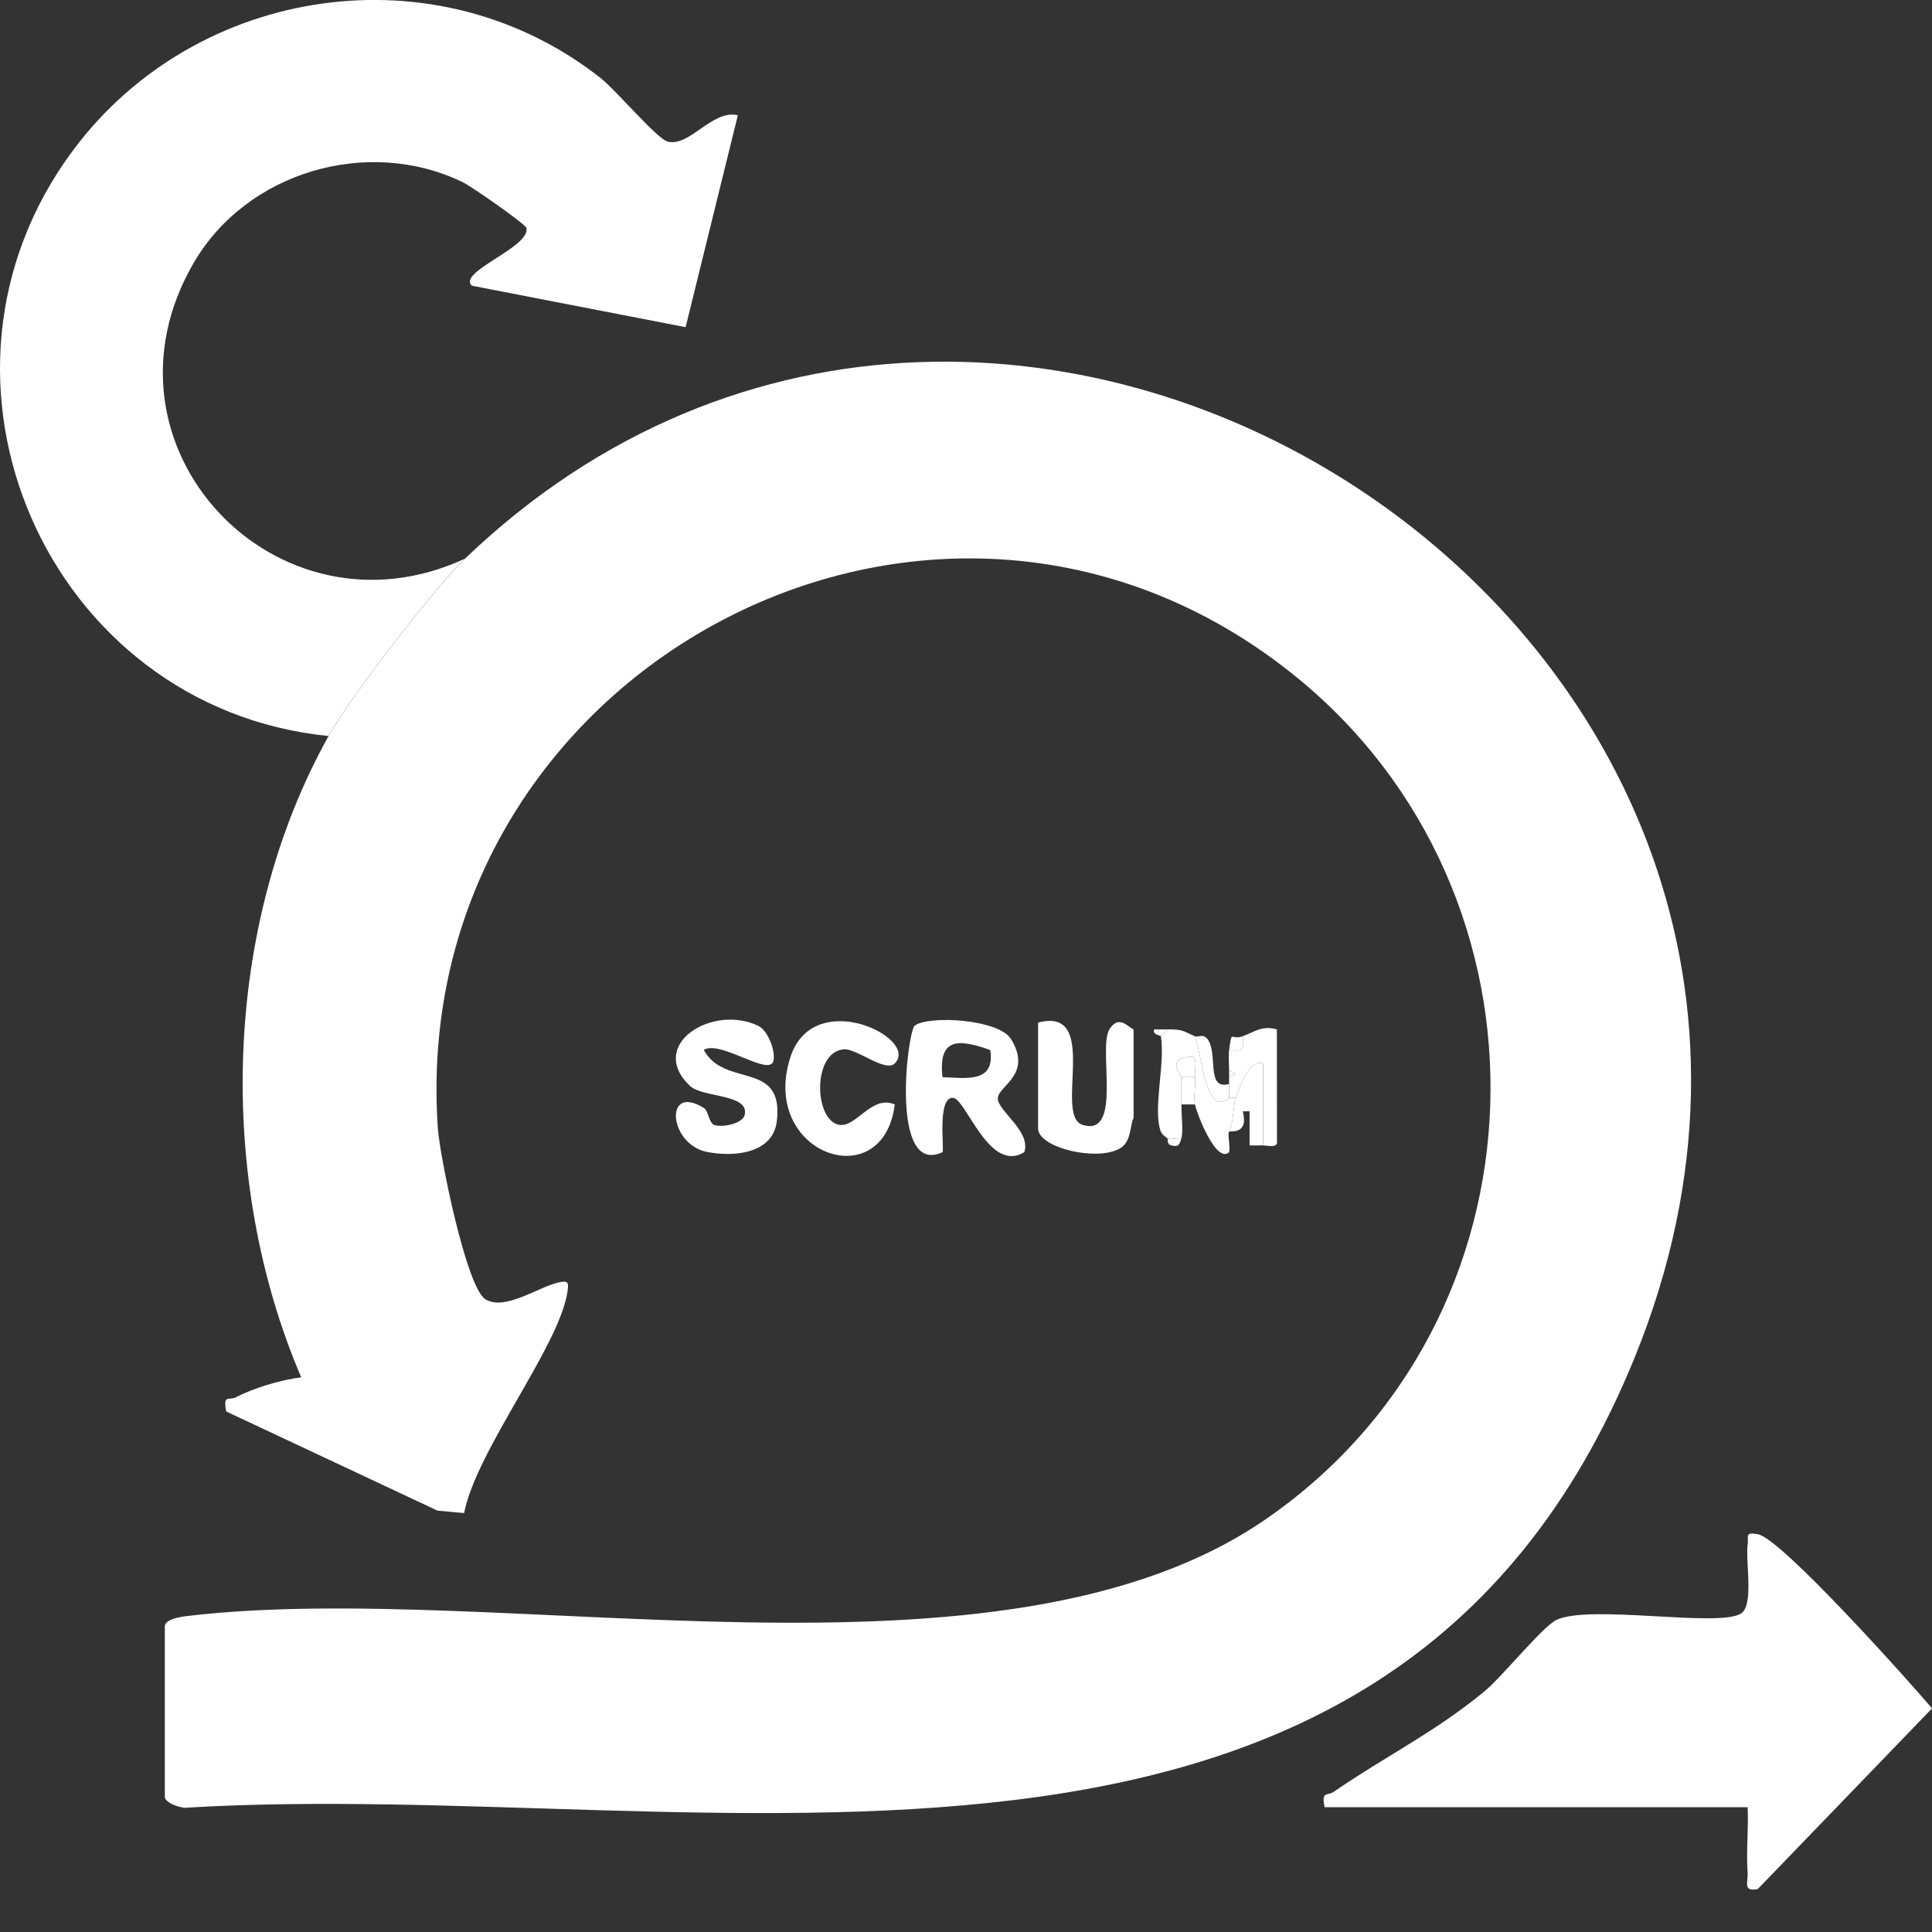 <svg width="32" height="32" viewBox="0 0 32 32" fill="none" xmlns="http://www.w3.org/2000/svg">
<rect x="0" y="0" width="32" height="32" fill="#333333" stroke="none"/>
<g clipPath="url(#clip0_9908_716)">
<path d="M7.702 9.253C16.708 0.619 31.922 10.542 27.08 22.473C22.967 32.608 11.73 29.429 3.12 29.939C3.005 29.964 2.73 29.858 2.73 29.764V26.939C2.73 26.814 3.006 26.777 3.12 26.764C8.331 26.152 16.56 28.193 20.959 25.167C25.748 21.873 25.945 14.809 21.429 11.179C15.472 6.391 6.731 11.12 7.252 18.689C7.283 19.135 7.722 21.323 8.04 21.52C8.357 21.718 8.92 21.317 9.24 21.244C9.409 21.205 9.425 21.231 9.398 21.403C9.257 22.309 7.891 24.021 7.687 25.061L7.247 25.021L3.746 23.378C3.693 23.085 3.788 23.204 3.906 23.143C4.207 22.989 4.649 22.854 4.989 22.813C3.581 19.524 3.685 15.339 5.441 12.193C5.804 11.542 7.188 9.747 7.701 9.255L7.702 9.253Z" fill="white"/>
<path d="M5.442 12.191C0.789 11.725 -1.615 6.273 1.214 2.484C3.253 -0.25 7.235 -0.849 9.952 1.296C10.205 1.496 10.882 2.3 11.058 2.345C11.422 2.44 11.799 1.807 12.221 1.909L11.356 5.419L7.815 4.732C7.571 4.502 8.798 4.091 8.718 3.774C8.702 3.711 7.812 3.089 7.665 3.018C6.094 2.255 4.08 2.846 3.204 4.361C1.445 7.398 4.583 10.7 7.701 9.253C7.188 9.746 5.804 11.541 5.441 12.191H5.442Z" fill="white"/>
<path d="M21.94 29.932C21.88 29.66 21.987 29.749 22.088 29.68C22.933 29.096 23.766 28.694 24.593 28.009C24.889 27.764 25.556 26.932 25.785 26.828C26.352 26.57 28.492 26.964 28.842 26.721C29.052 26.575 28.908 25.863 28.947 25.582C28.966 25.439 28.891 25.372 29.117 25.412C29.506 25.482 31.623 27.851 32.001 28.296L29.114 31.289C28.859 31.337 28.958 31.177 28.946 31.009C28.92 30.654 28.964 30.288 28.946 29.933H21.94V29.932Z" fill="white"/>
<path d="M16.967 19.083C16.378 19.446 15.999 18.185 15.78 18.183C15.518 18.179 15.645 19.052 15.611 19.084C14.733 19.491 15.031 17.071 15.152 16.986C15.401 16.813 16.546 16.882 16.747 17.212C17.118 17.82 16.494 17.993 16.528 18.215C16.56 18.421 17.076 18.746 16.966 19.083H16.967ZM16.402 17.392C15.888 17.209 15.535 17.176 15.611 17.841C16.014 17.857 16.484 17.939 16.402 17.392Z" fill="white"/>
<path d="M12.786 17.614C12.64 17.762 11.909 17.231 11.657 17.39C12.002 18.028 12.981 17.553 12.868 18.562C12.806 19.114 12.151 19.165 11.717 19.081C11.07 18.956 10.994 17.936 11.66 18.353C11.739 18.403 11.739 18.613 11.843 18.638C11.988 18.673 12.306 18.609 12.336 18.461C12.408 18.115 11.634 18.183 11.428 17.986C10.711 17.306 11.8 16.622 12.563 16.993C12.747 17.082 12.88 17.521 12.788 17.614H12.786Z" fill="white"/>
<path d="M18.776 17.05V18.519C18.722 18.602 18.741 18.844 18.611 18.974C18.314 19.268 17.194 19.037 17.194 18.689V16.937C18.237 16.665 17.448 18.48 17.93 18.631C18.603 18.844 18.179 17.352 18.377 17.047C18.537 16.799 18.679 17.013 18.776 17.05Z" fill="white"/>
<path d="M14.82 17.614C14.664 17.768 14.188 17.363 13.977 17.38C13.461 17.421 13.481 18.511 13.874 18.625C14.17 18.711 14.424 18.124 14.82 18.293C14.629 19.83 12.584 19.113 13.088 17.52C13.467 16.323 15.241 17.198 14.82 17.614Z" fill="white"/>
<path d="M19.793 17.163C19.908 17.465 19.968 18.533 20.358 18.18H20.471C20.419 18.337 20.437 18.576 20.358 18.745C20.328 18.79 20.381 18.994 20.358 19.084C20.148 19.279 19.829 18.466 19.793 18.293C19.766 18.166 19.808 17.985 19.793 17.841C19.782 17.734 19.846 17.498 19.735 17.501C19.296 17.515 19.566 17.815 19.567 17.841C19.57 17.991 19.567 18.143 19.567 18.293C19.567 18.444 19.6 18.754 19.567 18.858C19.496 18.847 19.402 18.875 19.341 18.858C19.314 18.85 19.272 18.768 19.228 18.745C19.088 18.388 19.303 17.619 19.228 17.163L19.341 17.05C19.604 17.047 19.596 17.083 19.793 17.163Z" fill="white"/>
<path d="M20.584 17.163C20.77 17.097 20.897 16.979 21.149 17.05L21.151 18.904C21.166 19.019 21.002 18.974 20.923 18.971V17.616C20.691 17.525 20.513 18.054 20.471 18.18H20.358V17.841L20.469 17.785L20.358 17.728C20.358 17.619 20.344 17.492 20.358 17.389C20.599 17.416 20.611 17.404 20.584 17.163Z" fill="white"/>
<path d="M20.471 18.18C20.513 18.053 20.691 17.524 20.922 17.616V18.971C20.847 18.969 20.771 18.976 20.697 18.971V18.406H20.585C20.686 18.806 20.371 18.724 20.358 18.744C20.437 18.575 20.419 18.336 20.471 18.179V18.18Z" fill="white"/>
<path d="M19.793 17.163C19.853 17.188 19.942 17.101 20.02 17.241C20.166 17.503 19.983 18.057 20.358 17.954V18.18C19.968 18.533 19.908 17.465 19.793 17.163Z" fill="white"/>
<path d="M19.793 17.841C19.808 17.985 19.766 18.166 19.793 18.293H19.567C19.567 18.143 19.57 17.992 19.567 17.841H19.793Z" fill="white"/>
<path d="M20.584 17.163C20.611 17.404 20.599 17.416 20.358 17.389C20.406 17.037 20.381 17.237 20.584 17.163Z" fill="white"/>
<path d="M19.341 17.05L19.228 17.163C19.226 17.148 19.085 17.141 19.115 17.052C19.189 17.048 19.265 17.052 19.341 17.05Z" fill="white"/>
<path d="M19.567 18.858C19.533 18.967 19.519 19.001 19.398 18.97C19.322 18.953 19.345 18.862 19.341 18.858C19.402 18.875 19.496 18.847 19.567 18.858Z" fill="white"/>
<path d="M20.358 17.841C20.358 17.804 20.358 17.766 20.358 17.728L20.468 17.785L20.358 17.841Z" fill="white"/>
<path d="M19.341 18.858C19.3 18.824 19.248 18.798 19.228 18.745C19.272 18.768 19.314 18.85 19.341 18.858Z" fill="white"/>
<path d="M19.567 17.841C19.567 17.815 19.296 17.515 19.735 17.501C19.846 17.498 19.781 17.734 19.793 17.841H19.567Z" fill="white"/>
</g>
<defs>
<clipPath id="clip0_9908_716">
<rect width="32" height="31.296" fill="white"/>
</clipPath>
</defs>
</svg>
